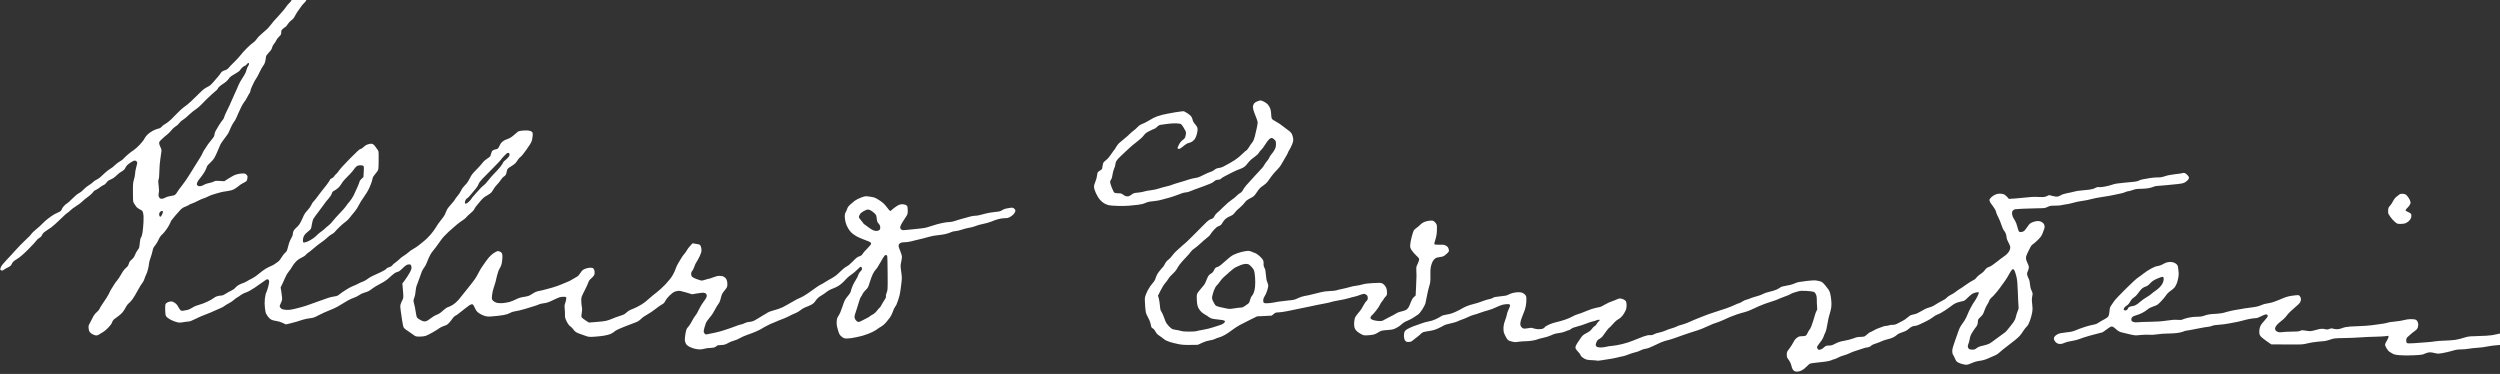 <svg xmlns="http://www.w3.org/2000/svg" width="468pt" height="70pt" viewBox="0 0 468 70" preserveAspectRatio="xMidYMid meet"><rect x="0" y="0" width="468" height="70" fill="#333333" stroke="none"/><g transform="translate(0,70) scale(0.009,-0.009)" fill="#ffffff" stroke="none"><path d="M6235 7927 c-16 -7 -49 -22 -71 -34 -23 -12 -53 -36 -67 -52 -14 -17 -28 -44 -32 -60 -3 -17 -24 -46 -45 -65 -21 -19 -47 -47 -56 -63 -10 -15 -36 -50 -58 -78 -22 -27 -73 -86 -114 -130 -41 -44 -87 -93 -101 -110 -15 -16 -46 -56 -69 -87 -23 -31 -63 -74 -89 -95 -26 -21 -68 -58 -95 -83 -27 -25 -55 -52 -64 -60 -8 -8 -29 -35 -45 -58 -17 -24 -45 -51 -62 -60 -18 -10 -77 -62 -133 -117 -55 -55 -114 -120 -131 -145 -17 -25 -75 -88 -129 -141 -55 -53 -109 -109 -121 -126 -16 -21 -40 -36 -80 -49 -45 -15 -63 -27 -80 -54 -12 -19 -35 -51 -52 -70 -17 -19 -61 -70 -98 -113 -54 -64 -80 -85 -132 -110 -49 -23 -89 -54 -156 -121 -50 -50 -131 -129 -180 -175 -50 -46 -106 -93 -125 -104 -19 -11 -66 -50 -104 -86 -37 -36 -88 -86 -112 -111 -24 -25 -51 -53 -61 -63 -10 -9 -38 -35 -63 -56 -25 -21 -61 -46 -80 -56 -19 -9 -48 -32 -65 -51 -22 -25 -41 -36 -70 -41 -22 -3 -71 -22 -110 -42 -38 -19 -92 -57 -118 -84 -27 -26 -57 -66 -67 -90 -10 -23 -54 -79 -97 -123 -43 -45 -98 -94 -123 -109 -25 -15 -77 -55 -117 -88 -39 -33 -81 -73 -93 -89 -11 -15 -43 -39 -71 -54 -28 -14 -76 -50 -107 -80 -30 -31 -73 -64 -95 -75 -21 -11 -69 -47 -106 -80 -36 -33 -82 -75 -102 -94 -20 -19 -56 -43 -80 -54 -24 -10 -57 -33 -74 -51 -16 -17 -57 -48 -90 -67 -33 -19 -81 -59 -107 -88 -27 -30 -68 -62 -95 -75 -30 -14 -79 -54 -133 -109 -47 -49 -99 -95 -116 -104 -18 -9 -48 -35 -68 -59 -20 -23 -36 -47 -36 -53 0 -7 -9 -23 -20 -37 -10 -14 -45 -35 -77 -46 -32 -12 -92 -46 -133 -76 -41 -29 -97 -73 -123 -97 -27 -24 -59 -55 -70 -68 -12 -12 -31 -30 -41 -40 -10 -9 -50 -42 -87 -74 -38 -31 -76 -69 -86 -84 -10 -14 -29 -38 -44 -52 -14 -14 -67 -66 -118 -114 -51 -49 -129 -130 -173 -180 -44 -51 -125 -138 -180 -195 -62 -65 -107 -121 -119 -149 -15 -35 -17 -49 -8 -59 6 -8 21 -14 32 -14 11 0 29 8 39 18 11 9 47 31 81 47 53 25 65 37 84 76 18 39 35 55 108 100 64 40 126 93 232 199 80 80 156 162 169 182 13 21 41 46 62 57 26 13 44 32 57 61 13 30 35 53 74 79 31 21 83 56 117 79 33 24 120 101 192 172 73 72 137 130 143 130 6 0 33 21 59 48 26 26 83 69 127 95 44 26 100 68 124 93 24 25 67 61 94 79 28 18 71 54 98 80 26 26 47 50 47 54 0 5 19 16 42 27 24 10 60 33 81 51 20 18 55 41 77 49 25 10 50 31 68 56 20 30 42 46 87 64 41 17 79 43 120 83 33 33 79 68 102 80 22 11 50 32 61 45 10 14 25 38 31 53 7 15 30 42 53 58 22 17 58 41 80 53 26 16 47 22 63 18 13 -3 29 -15 35 -26 8 -15 5 -40 -15 -107 -14 -48 -25 -109 -25 -136 0 -27 -10 -81 -22 -120 -21 -64 -23 -93 -23 -267 0 -169 2 -199 18 -225 10 -16 31 -48 46 -69 18 -25 49 -49 82 -65 52 -25 54 -28 67 -81 9 -38 11 -94 7 -184 -4 -71 -13 -167 -20 -214 -8 -49 -21 -92 -31 -103 -12 -13 -19 -46 -25 -106 -4 -49 -11 -97 -15 -108 -4 -11 -20 -36 -35 -55 -16 -19 -38 -61 -50 -93 -17 -43 -35 -69 -70 -99 -36 -30 -50 -50 -58 -84 -6 -24 -21 -52 -32 -62 -11 -9 -35 -32 -53 -50 -19 -18 -53 -68 -76 -111 -23 -43 -61 -100 -84 -127 -24 -27 -51 -65 -61 -84 -10 -19 -32 -55 -50 -80 -18 -25 -37 -61 -44 -80 -6 -19 -37 -73 -67 -120 -31 -47 -73 -110 -93 -140 -21 -30 -43 -69 -50 -87 -7 -17 -35 -50 -62 -72 -35 -31 -59 -63 -88 -124 -22 -45 -50 -98 -61 -117 -16 -27 -20 -47 -17 -88 2 -31 12 -64 23 -80 11 -15 40 -37 64 -49 24 -13 58 -23 75 -23 18 0 46 11 66 26 19 14 52 35 74 46 22 11 70 51 107 90 44 45 71 82 78 107 5 20 22 48 37 63 16 14 55 43 89 66 33 22 79 64 101 94 23 29 51 75 63 101 13 26 38 60 56 74 19 14 54 52 78 84 25 33 74 115 111 184 36 69 80 140 96 157 16 18 37 58 45 88 9 30 24 69 34 85 10 17 28 68 39 114 12 46 21 99 21 117 0 18 13 68 29 111 16 43 34 105 41 138 7 33 17 69 23 80 5 11 25 38 43 60 18 23 47 72 64 110 22 49 45 82 76 108 24 21 67 72 94 114 28 41 58 93 67 116 9 23 22 51 30 62 7 11 41 53 76 94 34 40 82 94 107 121 32 33 63 54 105 69 33 13 67 29 77 37 9 9 38 22 64 30 26 8 79 32 118 53 39 21 92 44 116 51 25 6 69 25 98 41 29 17 95 41 145 54 51 13 104 28 117 33 14 5 68 15 120 22 55 7 116 21 145 35 28 12 75 44 105 70 29 26 77 57 105 69 27 13 56 30 64 39 7 10 16 37 18 61 5 38 2 48 -20 70 -20 20 -36 26 -70 26 -24 0 -68 -4 -96 -10 -29 -5 -71 -19 -94 -30 -23 -11 -78 -43 -122 -71 l-80 -51 -94 6 c-82 5 -98 3 -125 -14 -17 -10 -60 -23 -94 -29 -35 -6 -78 -20 -97 -31 -19 -12 -49 -25 -66 -30 -18 -5 -43 -7 -56 -4 -13 4 -28 15 -33 25 -8 13 -6 29 5 56 9 21 27 49 40 63 12 14 48 60 78 103 31 42 62 101 71 130 12 42 26 62 73 103 32 28 74 77 93 110 19 32 52 102 73 154 21 52 45 109 53 125 8 17 45 70 82 119 37 49 73 98 79 110 7 11 29 59 48 106 20 47 50 103 67 124 18 22 41 62 53 90 12 28 31 71 42 96 12 25 37 79 56 121 19 41 48 91 64 110 17 18 45 63 63 99 18 36 41 76 51 89 11 13 19 36 19 51 0 15 13 51 28 81 16 30 35 70 42 89 7 19 26 51 41 71 15 19 51 84 79 145 28 60 63 121 76 135 14 14 32 50 39 80 8 30 15 68 15 84 0 17 7 42 16 55 10 14 37 46 61 71 31 32 48 60 54 90 6 25 23 57 39 74 16 17 36 48 45 70 9 22 36 59 61 81 39 38 44 46 44 87 0 41 4 49 42 81 23 20 45 36 50 36 5 0 24 24 43 54 19 30 54 67 77 83 31 20 52 46 75 91 17 35 51 88 75 120 23 31 52 71 63 88 11 17 36 45 56 63 20 17 39 44 42 60 4 17 0 51 -8 76 -7 26 -21 55 -31 66 -9 10 -29 19 -43 18 -14 0 -39 -6 -56 -12z m-1055 -1479 c0 -12 -8 -31 -18 -42 -11 -12 -27 -51 -36 -87 -12 -47 -37 -96 -83 -164 -35 -54 -74 -123 -85 -154 -12 -31 -45 -108 -75 -171 -30 -63 -65 -142 -78 -175 -12 -33 -48 -108 -78 -167 -31 -59 -59 -124 -63 -144 -4 -21 -19 -49 -33 -63 -14 -14 -48 -62 -75 -106 -27 -44 -60 -100 -73 -124 -12 -25 -23 -59 -23 -77 0 -25 -15 -51 -74 -121 -40 -48 -81 -104 -91 -123 -9 -19 -26 -44 -36 -55 -10 -11 -28 -43 -40 -70 -11 -28 -37 -75 -56 -105 -19 -30 -59 -93 -88 -140 -30 -47 -88 -141 -130 -210 -42 -69 -111 -170 -155 -225 -44 -55 -88 -116 -99 -135 -10 -19 -30 -45 -43 -58 -18 -16 -44 -25 -96 -31 -39 -5 -86 -18 -104 -29 -18 -11 -47 -23 -65 -27 -17 -3 -41 -2 -51 4 -11 6 -24 24 -30 40 -7 19 -7 44 0 77 8 36 7 75 -2 147 -11 82 -11 105 0 135 8 23 14 90 15 177 2 77 10 187 20 245 9 58 19 126 22 153 4 38 0 57 -21 97 -14 27 -26 64 -26 81 0 25 12 42 63 89 34 32 82 73 107 92 24 18 62 57 85 86 22 29 61 65 87 80 27 15 59 44 73 65 14 20 43 48 63 61 20 13 50 34 66 47 16 13 59 52 95 85 36 34 91 78 122 97 31 20 83 64 115 98 33 34 80 83 106 108 25 25 75 72 110 104 34 32 78 69 96 83 17 14 32 31 32 38 0 7 15 26 33 42 17 17 50 41 71 54 22 13 55 38 74 54 19 17 44 46 57 66 16 25 50 51 116 87 60 34 101 63 112 82 9 16 33 43 52 60 20 17 42 31 50 31 8 0 24 14 37 30 12 17 28 30 35 30 7 0 13 -10 13 -22z m-1790 -3075 c0 -10 -9 -37 -20 -60 -10 -24 -26 -43 -33 -43 -8 0 -18 7 -21 16 -3 9 -6 27 -6 40 0 13 9 33 20 44 11 11 29 20 40 20 12 0 20 -7 20 -17z" fill="#ffffff"></path><path d="M26166 5675 c-22 -8 -51 -23 -65 -33 -14 -10 -30 -35 -35 -56 -7 -25 -6 -53 3 -89 7 -28 31 -94 52 -144 21 -51 39 -106 39 -121 0 -16 -9 -69 -19 -118 -11 -49 -29 -128 -41 -176 -17 -64 -31 -97 -55 -126 -19 -21 -50 -66 -69 -100 -20 -33 -45 -63 -55 -67 -10 -3 -34 -22 -53 -43 -20 -20 -66 -63 -104 -95 -38 -32 -118 -86 -179 -119 -60 -34 -127 -70 -148 -80 -21 -11 -61 -22 -88 -25 -37 -4 -61 -15 -89 -38 -21 -18 -58 -37 -82 -43 -24 -6 -91 -35 -149 -65 -79 -41 -120 -56 -168 -61 -34 -4 -102 -21 -149 -37 -48 -17 -134 -43 -192 -59 -58 -17 -125 -38 -150 -49 -25 -10 -79 -26 -120 -34 -41 -9 -109 -28 -150 -42 -41 -14 -116 -30 -165 -35 -50 -5 -111 -17 -135 -25 -25 -9 -85 -20 -133 -24 -78 -7 -93 -12 -128 -40 -22 -18 -54 -35 -72 -37 -17 -3 -43 -1 -57 5 -14 7 -40 22 -57 35 -26 19 -45 24 -91 23 -31 0 -67 5 -79 11 -13 7 -34 45 -57 105 -20 51 -36 105 -36 119 0 14 9 37 20 51 13 16 24 52 30 99 5 41 20 98 34 128 14 30 26 70 26 88 0 18 9 49 20 70 11 20 52 66 91 102 39 36 108 100 153 144 44 43 126 112 181 153 59 44 118 98 143 131 36 48 57 64 130 99 48 24 92 43 97 43 6 0 29 18 52 39 31 30 51 41 84 44 24 3 87 11 139 19 52 7 131 12 174 10 44 -2 88 -8 98 -13 10 -5 33 -35 51 -65 17 -30 38 -65 44 -77 7 -12 12 -33 12 -47 0 -14 -6 -45 -12 -69 -9 -35 -22 -51 -56 -75 -29 -21 -55 -52 -78 -95 -19 -35 -32 -70 -29 -77 3 -8 15 -14 27 -14 11 0 34 10 50 23 16 12 49 38 73 58 25 21 61 40 83 43 21 4 52 17 68 28 17 11 41 34 54 50 13 17 33 60 43 96 10 37 18 81 18 99 0 17 -4 43 -9 56 -5 13 -27 44 -49 69 -26 30 -41 60 -46 86 -3 22 -18 55 -32 72 -15 17 -50 46 -78 64 -28 18 -59 35 -69 39 -10 4 -98 -7 -195 -23 -97 -16 -220 -41 -272 -54 -52 -13 -126 -40 -165 -60 -38 -20 -95 -52 -125 -71 -30 -18 -81 -44 -113 -56 -39 -15 -70 -35 -95 -64 -21 -23 -58 -56 -82 -73 -25 -17 -61 -49 -81 -70 -20 -22 -70 -65 -110 -97 -41 -32 -91 -74 -112 -94 -21 -20 -50 -57 -63 -83 -13 -26 -28 -49 -33 -52 -5 -3 -35 -44 -66 -91 -31 -47 -73 -98 -92 -113 -20 -15 -46 -37 -59 -50 -14 -15 -25 -41 -29 -75 -3 -29 -9 -60 -11 -70 -3 -9 -23 -26 -44 -37 -22 -11 -43 -28 -48 -38 -5 -9 -12 -43 -15 -74 -3 -31 -18 -85 -34 -120 -18 -40 -28 -79 -27 -108 0 -30 13 -73 39 -130 21 -47 58 -108 83 -136 24 -29 65 -63 91 -77 25 -14 66 -30 90 -37 24 -6 111 -13 193 -15 82 -3 190 0 241 5 51 5 133 14 183 19 60 7 110 20 150 38 42 19 84 29 149 34 49 5 117 15 150 23 33 8 118 31 190 51 71 20 166 52 210 71 46 20 103 37 133 39 29 3 61 9 72 15 11 6 61 26 112 44 51 19 155 56 231 84 80 28 150 60 165 75 15 13 37 30 49 36 12 6 37 11 56 11 22 0 41 7 53 21 10 12 53 39 94 59 41 21 116 59 165 84 50 25 113 52 141 60 28 9 68 29 90 46 21 17 50 48 64 69 14 21 48 58 76 82 28 24 71 58 97 76 25 17 53 47 63 65 9 18 31 45 48 59 17 15 55 65 83 112 29 46 66 96 83 111 18 14 41 26 52 26 11 0 35 -15 54 -34 31 -31 34 -39 34 -95 0 -47 -6 -74 -27 -114 -14 -28 -41 -68 -59 -87 -18 -19 -41 -53 -50 -75 -9 -22 -31 -57 -50 -77 -18 -20 -42 -54 -53 -75 -11 -21 -34 -54 -53 -74 -18 -20 -91 -99 -163 -176 -71 -77 -149 -162 -171 -189 -23 -27 -51 -69 -63 -92 -14 -27 -35 -49 -59 -61 -20 -10 -53 -37 -73 -59 -20 -22 -67 -60 -105 -84 -38 -25 -115 -91 -171 -148 -56 -56 -114 -111 -129 -120 -15 -10 -39 -40 -53 -67 -22 -41 -33 -50 -71 -62 -36 -10 -67 -34 -142 -110 -53 -53 -156 -157 -230 -231 -73 -74 -156 -153 -183 -175 -28 -21 -59 -49 -70 -61 -11 -11 -48 -44 -83 -74 -34 -29 -79 -77 -99 -108 -21 -30 -57 -69 -81 -86 -30 -21 -54 -50 -73 -88 -16 -31 -33 -60 -39 -63 -6 -4 -38 -40 -70 -81 -43 -54 -64 -92 -79 -139 -14 -49 -31 -78 -69 -120 -28 -30 -71 -94 -97 -142 -25 -48 -51 -110 -57 -138 -8 -36 -7 -89 1 -195 12 -143 13 -146 56 -226 24 -44 49 -103 55 -130 5 -27 12 -59 15 -71 3 -13 19 -30 35 -38 18 -9 40 -35 55 -66 19 -36 40 -59 78 -83 29 -18 72 -50 95 -70 29 -24 71 -44 125 -61 45 -14 125 -34 177 -44 74 -15 129 -19 250 -17 l155 2 90 42 c59 27 115 44 162 51 40 5 88 18 105 29 18 11 56 25 83 31 28 7 82 30 121 52 39 21 106 66 149 100 43 34 117 82 164 107 47 25 147 76 222 113 l137 67 151 7 152 8 41 33 c35 30 47 34 96 34 31 0 115 12 186 26 72 14 183 37 246 51 63 14 158 34 210 43 52 10 124 25 160 34 36 8 108 22 160 31 52 9 112 22 133 30 21 9 95 24 165 36 70 11 161 31 202 44 41 13 99 28 129 34 29 6 82 23 116 37 40 16 73 22 88 19 14 -4 34 -15 46 -26 14 -13 21 -32 21 -58 0 -28 -7 -44 -26 -62 -14 -13 -37 -44 -50 -69 -14 -25 -38 -67 -55 -95 -17 -27 -52 -73 -78 -101 -31 -34 -53 -69 -62 -101 -8 -26 -14 -77 -14 -113 0 -46 6 -77 21 -105 14 -27 41 -54 84 -82 35 -24 80 -46 99 -49 20 -4 78 -2 129 4 83 9 102 16 164 53 68 41 73 43 191 52 109 8 128 12 191 44 39 19 89 54 111 77 28 28 66 51 124 75 47 19 103 49 125 66 23 17 59 41 81 54 28 16 56 48 96 109 31 48 61 105 67 127 6 22 20 93 32 157 11 64 33 154 47 200 24 75 27 96 25 228 -1 122 2 157 20 219 16 53 32 85 57 112 29 30 46 38 86 44 28 4 67 11 88 16 24 6 58 29 89 59 46 44 50 52 44 81 -3 18 -13 43 -20 54 -8 12 -31 30 -50 39 -28 13 -58 16 -126 14 -59 -2 -93 1 -101 9 -9 9 -6 31 16 95 19 60 29 112 32 185 4 71 2 111 -7 133 -7 17 -26 42 -43 56 -29 24 -37 26 -97 22 -36 -3 -89 -15 -118 -28 -29 -13 -65 -37 -80 -55 -15 -17 -48 -46 -73 -63 -25 -17 -53 -41 -61 -54 -8 -13 -28 -70 -43 -128 -16 -58 -30 -133 -32 -167 -4 -53 -1 -68 22 -110 15 -26 59 -78 98 -115 65 -62 69 -69 63 -99 -3 -18 -18 -57 -33 -88 -23 -46 -27 -66 -24 -116 2 -33 3 -87 4 -120 0 -33 -4 -140 -9 -237 l-9 -177 -37 -33 c-23 -21 -44 -55 -58 -93 -12 -33 -31 -80 -43 -104 -12 -24 -35 -52 -52 -63 -16 -10 -47 -23 -67 -28 -21 -6 -57 -15 -80 -21 -24 -6 -61 -24 -83 -39 -22 -15 -71 -42 -110 -59 -38 -18 -90 -45 -116 -61 -36 -24 -57 -30 -100 -30 -30 0 -81 7 -114 14 -32 8 -64 22 -71 31 -7 9 -10 25 -7 36 3 11 16 28 28 38 13 9 51 52 85 95 34 42 70 97 80 120 10 24 32 59 49 78 17 20 31 40 31 45 0 5 16 26 35 46 30 32 35 44 35 85 0 26 -5 64 -10 84 -6 21 -23 52 -37 69 -15 17 -41 38 -58 45 -25 10 -66 11 -186 4 -104 -5 -175 -15 -219 -28 -36 -11 -94 -23 -128 -27 -35 -3 -92 -15 -126 -25 -34 -11 -109 -29 -166 -41 -57 -11 -112 -25 -123 -30 -10 -6 -67 -12 -125 -14 -72 -2 -142 -11 -212 -29 -58 -14 -139 -34 -180 -44 -41 -11 -105 -24 -142 -30 -40 -6 -98 -25 -141 -46 -65 -32 -87 -38 -193 -47 -65 -6 -159 -17 -209 -25 -49 -8 -110 -18 -135 -24 -25 -5 -73 -9 -107 -10 -52 0 -64 3 -73 20 -6 11 -7 37 -4 61 4 22 17 53 29 67 12 15 34 63 49 107 14 44 26 94 26 110 0 17 -10 50 -21 75 -15 31 -23 77 -29 152 -6 82 -12 115 -29 144 -16 28 -21 50 -19 88 2 39 -3 60 -20 87 -12 20 -48 58 -78 83 -31 25 -68 49 -83 53 -14 3 -43 14 -63 24 -21 11 -57 19 -80 19 -24 0 -87 -11 -140 -24 -54 -14 -128 -41 -165 -60 -43 -23 -106 -72 -173 -134 -71 -67 -118 -103 -145 -112 -22 -7 -46 -17 -53 -23 -8 -6 -23 -30 -34 -54 -14 -30 -34 -52 -64 -69 -32 -19 -49 -39 -67 -77 -14 -29 -32 -73 -42 -100 -11 -31 -42 -75 -90 -127 -41 -44 -79 -96 -86 -117 -8 -25 -10 -68 -5 -137 5 -78 13 -113 32 -153 14 -29 44 -69 67 -89 23 -19 60 -45 82 -56 22 -11 49 -29 60 -39 11 -10 37 -25 58 -34 20 -8 87 -19 147 -24 61 -5 117 -15 125 -21 8 -7 15 -17 15 -22 0 -5 -12 -20 -27 -34 -14 -13 -51 -31 -82 -40 -31 -8 -94 -29 -140 -45 -46 -16 -138 -39 -203 -50 -65 -11 -130 -24 -144 -29 -14 -6 -83 -10 -153 -10 -83 0 -142 5 -167 14 -22 7 -66 17 -99 21 -33 4 -71 13 -85 20 -14 7 -46 35 -72 62 -25 26 -54 66 -63 88 -9 22 -27 69 -40 105 -12 36 -33 82 -47 102 -20 29 -27 55 -32 125 -4 48 -14 116 -23 150 l-17 61 54 108 c29 59 72 128 95 153 23 25 53 67 68 92 14 26 54 70 87 99 34 29 72 74 85 99 13 25 42 71 64 101 23 30 79 93 124 140 46 47 94 102 107 123 14 21 46 51 73 67 26 17 82 63 125 103 42 41 103 93 134 116 32 23 65 56 74 74 9 17 42 60 73 94 35 40 69 67 91 74 19 6 43 19 54 28 10 9 26 32 36 51 10 19 36 52 57 72 21 20 64 46 96 58 41 16 66 33 90 62 17 23 46 55 63 72 17 17 50 46 73 64 23 18 58 56 79 84 29 40 55 60 117 92 76 39 83 46 139 129 48 72 71 96 122 128 37 24 79 61 101 91 21 29 56 77 78 108 22 31 71 88 108 126 38 37 77 84 87 104 10 19 48 84 84 144 36 60 66 115 66 121 0 7 11 29 25 49 13 20 39 70 56 112 26 63 31 84 26 129 -3 29 -15 71 -26 94 -12 22 -34 48 -49 58 -15 9 -69 51 -121 92 -51 42 -125 92 -164 111 -44 22 -76 45 -84 60 -7 14 -13 52 -13 86 0 33 -7 84 -16 113 -9 30 -31 69 -52 93 -20 23 -61 52 -90 65 -29 12 -58 23 -65 23 -7 -1 -30 -7 -51 -15z m-189 -3398 c12 -7 40 -34 64 -60 36 -42 44 -59 55 -120 7 -40 13 -121 13 -182 1 -77 -5 -132 -18 -184 -13 -48 -29 -83 -47 -102 -16 -17 -33 -52 -43 -91 -14 -52 -22 -66 -51 -85 -19 -12 -50 -34 -69 -48 -23 -17 -47 -25 -73 -25 -21 0 -83 -7 -136 -16 -90 -15 -104 -15 -172 0 -41 9 -104 22 -139 30 -45 10 -70 22 -83 38 -10 12 -30 47 -44 76 -22 43 -26 61 -21 100 4 26 20 83 36 127 19 50 41 89 59 105 16 14 47 52 69 85 22 33 59 75 82 93 23 19 77 67 120 107 43 40 100 83 127 95 27 13 74 33 104 46 31 13 75 23 100 23 25 0 55 -5 67 -12z" fill="#ffffff"></path><path d="M10858 5061 c-37 -4 -75 -14 -85 -21 -10 -8 -36 -30 -58 -50 -22 -21 -60 -51 -85 -68 -25 -17 -65 -36 -90 -42 -25 -7 -64 -27 -86 -46 -27 -22 -49 -52 -63 -87 -15 -35 -31 -58 -47 -66 -14 -6 -32 -11 -40 -11 -8 0 -28 -7 -44 -15 -21 -11 -32 -27 -40 -58 -6 -23 -15 -52 -20 -63 -4 -12 -36 -38 -69 -58 -37 -23 -74 -56 -98 -89 -21 -29 -78 -92 -128 -142 -75 -74 -99 -106 -135 -178 -30 -61 -60 -104 -97 -140 -33 -32 -65 -75 -82 -112 -15 -34 -49 -84 -74 -113 -26 -29 -47 -57 -47 -62 0 -5 -21 -35 -47 -65 -27 -30 -67 -77 -89 -104 -25 -29 -50 -75 -63 -113 -16 -46 -41 -88 -99 -158 -42 -53 -92 -123 -109 -157 -18 -33 -69 -101 -112 -150 -44 -50 -101 -106 -128 -126 -26 -20 -75 -59 -108 -87 -33 -27 -83 -61 -111 -75 -29 -13 -76 -46 -105 -73 -30 -26 -76 -61 -104 -77 -27 -15 -68 -47 -90 -70 -22 -23 -59 -53 -81 -68 -23 -14 -51 -39 -63 -55 -14 -20 -35 -33 -66 -41 -27 -7 -51 -20 -60 -34 -8 -13 -58 -44 -113 -69 -53 -25 -131 -61 -173 -80 -41 -20 -91 -49 -111 -67 -20 -17 -61 -40 -92 -51 -30 -10 -75 -30 -99 -44 -24 -14 -69 -35 -99 -45 -31 -11 -100 -47 -154 -82 -55 -34 -115 -77 -135 -94 -30 -27 -51 -35 -110 -44 -41 -7 -92 -18 -114 -26 -22 -7 -116 -41 -210 -74 -93 -34 -208 -75 -255 -91 -47 -16 -143 -43 -215 -60 -105 -26 -144 -31 -203 -27 -51 3 -81 10 -99 23 -14 11 -29 29 -33 40 -6 14 1 39 22 80 23 48 28 69 25 109 -2 28 -10 87 -17 132 l-14 81 36 74 c20 40 48 103 63 139 14 37 46 90 71 119 25 29 57 76 71 103 14 28 49 74 79 104 33 33 77 64 117 82 35 16 74 41 86 57 12 15 35 36 52 46 17 10 69 52 116 93 46 41 116 95 154 120 39 26 96 71 127 101 31 31 74 62 94 71 20 8 48 29 62 47 13 18 55 62 93 99 38 36 86 79 108 95 22 16 54 42 70 58 17 17 48 54 70 84 22 29 59 74 81 99 23 25 57 80 76 121 20 41 67 118 106 170 45 61 89 135 120 205 27 61 52 132 56 159 4 36 16 60 44 93 20 25 48 60 61 79 22 32 24 42 26 221 3 152 0 192 -12 211 -8 13 -21 31 -28 40 -8 9 -25 33 -37 52 -14 21 -36 38 -56 44 -25 7 -47 5 -88 -8 -36 -11 -68 -31 -93 -57 -23 -23 -49 -39 -62 -39 -17 0 -77 -55 -216 -196 -107 -108 -212 -222 -233 -255 -22 -32 -49 -65 -61 -73 -12 -8 -30 -29 -40 -46 -11 -17 -33 -36 -49 -42 -17 -5 -30 -13 -30 -17 0 -5 -18 -34 -40 -67 -22 -32 -64 -88 -95 -124 -30 -36 -67 -83 -82 -105 -15 -22 -51 -70 -80 -107 -29 -37 -58 -70 -63 -73 -6 -4 -21 -30 -34 -58 -13 -29 -50 -81 -83 -116 -46 -49 -68 -84 -98 -155 -22 -50 -51 -110 -67 -132 -15 -23 -45 -56 -67 -73 -21 -17 -46 -46 -55 -65 -9 -19 -16 -47 -16 -63 0 -15 -7 -41 -16 -58 -9 -16 -27 -51 -40 -77 -13 -25 -31 -79 -40 -120 -9 -40 -23 -85 -31 -100 -7 -15 -25 -35 -39 -44 -13 -9 -43 -48 -66 -86 -23 -38 -52 -77 -65 -86 -14 -9 -45 -32 -70 -50 -25 -19 -64 -40 -87 -48 -22 -8 -72 -34 -111 -56 -38 -23 -101 -70 -140 -104 -38 -34 -104 -78 -144 -99 -41 -20 -91 -47 -110 -60 -20 -12 -54 -28 -76 -35 -22 -7 -61 -24 -88 -38 -26 -14 -59 -40 -73 -59 -15 -20 -50 -45 -87 -62 -34 -15 -86 -45 -116 -65 -38 -25 -64 -36 -90 -36 -21 0 -59 -6 -86 -14 -26 -8 -59 -26 -74 -40 -14 -14 -73 -47 -131 -74 -58 -28 -138 -58 -178 -67 -48 -12 -94 -31 -132 -57 -36 -24 -80 -43 -112 -49 -29 -6 -66 -12 -83 -15 -17 -3 -38 0 -48 8 -11 8 -33 41 -50 73 -24 44 -44 66 -80 88 -41 25 -54 28 -93 22 -24 -3 -57 -17 -72 -30 -26 -23 -27 -26 -27 -132 1 -83 5 -116 18 -140 11 -20 40 -44 80 -67 34 -19 80 -39 102 -46 22 -6 55 -15 72 -20 20 -5 60 -3 105 6 40 8 89 14 109 14 25 0 73 18 145 55 60 31 154 72 209 91 55 20 145 57 200 84 55 26 111 51 125 55 14 4 45 22 70 40 25 18 69 45 98 59 30 15 73 44 95 65 23 21 57 46 75 55 19 10 54 33 78 52 25 18 71 41 102 50 37 11 100 45 182 100 69 47 145 100 170 119 25 19 55 40 68 47 17 8 28 9 40 1 9 -5 18 -21 20 -35 2 -14 -6 -63 -18 -108 -12 -46 -30 -101 -41 -123 -13 -25 -24 -76 -31 -138 -6 -69 -6 -127 2 -190 6 -51 16 -101 22 -113 6 -11 25 -41 42 -65 17 -23 48 -52 69 -62 20 -11 68 -24 105 -28 38 -5 95 -22 132 -40 l66 -31 89 21 c50 12 110 28 135 36 25 8 81 26 125 40 44 13 114 28 156 32 66 7 91 16 180 64 57 30 154 74 214 97 61 23 142 60 180 82 39 23 88 52 110 66 22 14 67 41 100 60 33 19 91 45 130 58 38 14 87 38 108 55 21 17 64 38 95 46 31 8 74 24 97 35 22 11 60 37 85 58 26 21 93 61 150 90 58 29 126 71 153 94 26 22 73 64 105 93 40 36 71 55 101 62 33 7 59 25 115 79 55 53 82 72 111 78 22 4 45 3 54 -3 9 -6 17 -27 19 -52 3 -33 -5 -56 -39 -119 -23 -42 -67 -109 -96 -149 l-55 -72 6 -58 c3 -32 9 -100 12 -151 5 -85 4 -96 -19 -140 -14 -26 -30 -65 -36 -87 -8 -31 -7 -62 4 -135 7 -52 21 -144 30 -205 9 -60 22 -121 28 -135 7 -13 27 -34 45 -45 18 -11 60 -40 94 -65 33 -25 74 -54 91 -64 24 -16 48 -20 111 -19 48 0 99 7 124 16 24 9 87 41 140 71 54 30 115 68 136 85 21 17 67 39 102 50 54 16 72 28 112 72 26 29 57 69 69 89 13 21 37 43 55 51 17 7 53 31 79 54 26 22 77 63 114 90 36 28 80 60 97 73 17 12 42 22 55 22 20 0 29 -12 58 -73 27 -61 42 -80 86 -112 30 -22 83 -47 119 -58 58 -16 78 -17 190 -7 69 6 163 17 210 26 54 10 102 26 131 43 30 18 67 30 108 35 34 4 121 24 194 46 73 21 167 50 209 64 43 14 87 30 99 37 13 6 55 15 94 20 57 6 97 20 201 70 115 55 136 62 194 63 65 1 65 1 68 -28 2 -16 -6 -56 -18 -89 -19 -52 -21 -70 -14 -136 4 -42 6 -99 5 -128 -2 -43 4 -66 33 -126 24 -50 48 -83 73 -103 21 -15 42 -34 47 -42 5 -8 24 -32 43 -53 25 -27 53 -44 106 -62 40 -14 99 -35 132 -47 54 -20 71 -22 175 -16 63 4 156 14 205 22 50 9 110 24 135 35 25 11 56 31 70 43 14 13 44 33 66 44 23 12 108 48 190 80 82 33 172 67 199 76 33 10 70 34 109 71 32 31 93 73 135 95 42 22 116 72 165 111 49 39 106 79 125 89 20 10 43 26 52 36 9 11 26 37 37 59 11 22 46 65 79 96 32 31 73 64 91 73 18 9 54 20 80 23 37 4 75 -3 172 -32 l125 -38 101 17 c56 9 115 16 131 16 16 0 39 -7 51 -16 15 -10 22 -25 22 -49 0 -26 -14 -53 -60 -114 -34 -44 -79 -120 -102 -168 -22 -48 -49 -97 -59 -109 -11 -11 -36 -47 -56 -80 -20 -32 -45 -77 -56 -99 -11 -22 -36 -58 -56 -80 -33 -36 -38 -50 -55 -143 -10 -59 -15 -119 -11 -141 3 -21 15 -52 25 -69 11 -18 41 -42 69 -57 28 -14 76 -32 108 -40 31 -8 80 -15 108 -15 27 0 72 7 99 15 27 8 74 15 105 15 31 0 72 5 92 10 20 6 44 19 54 30 14 15 31 20 74 20 31 0 74 5 95 11 22 6 56 22 77 36 20 13 69 33 107 43 38 9 96 34 129 54 32 20 104 51 158 70 55 18 138 50 185 71 47 21 96 46 110 55 14 10 63 38 110 62 47 25 103 51 125 58 22 7 49 18 61 25 11 7 61 27 109 45 49 17 121 48 160 69 38 21 98 49 133 62 35 13 86 43 113 66 28 24 74 51 102 60 29 10 79 32 112 48 47 24 69 43 100 89 25 37 59 70 91 90 28 17 64 40 80 50 16 11 48 35 71 53 24 19 74 45 112 58 38 13 93 39 123 58 30 19 73 54 96 78 23 24 59 61 80 83 20 21 64 56 97 78 32 21 85 66 117 99 37 39 64 59 75 57 12 -2 19 -14 21 -33 2 -23 -5 -37 -31 -62 -18 -17 -39 -50 -46 -75 -7 -23 -21 -54 -31 -68 -9 -14 -35 -59 -58 -100 -22 -41 -46 -97 -53 -125 -6 -27 -18 -62 -25 -77 -8 -14 -32 -47 -54 -73 -22 -26 -49 -63 -59 -83 -10 -21 -35 -89 -56 -152 -21 -65 -52 -137 -72 -167 -30 -43 -36 -63 -40 -120 -4 -55 0 -88 23 -168 22 -81 34 -107 64 -136 19 -20 53 -42 74 -47 29 -8 66 -7 150 4 61 9 163 31 227 49 64 18 154 52 200 75 46 23 95 52 109 65 14 12 48 34 75 48 28 15 72 51 100 84 28 32 67 81 86 108 20 28 46 80 58 117 12 37 30 77 40 90 10 13 26 38 36 57 9 19 25 62 35 95 10 34 23 75 28 91 6 17 21 107 33 201 21 168 21 173 4 297 -17 119 -17 132 -2 202 10 42 17 92 17 113 0 20 -16 73 -35 117 -19 44 -35 90 -35 102 0 12 3 29 6 38 4 8 19 22 35 30 16 9 55 15 90 15 34 0 85 6 113 14 28 8 80 21 116 29 36 8 97 22 135 32 39 9 106 27 150 40 44 13 118 27 165 30 47 4 121 15 165 25 44 11 98 28 120 40 22 11 59 20 85 20 25 0 83 14 130 30 47 17 119 35 160 41 41 6 100 22 130 35 30 14 100 34 156 44 55 10 132 32 170 48 38 17 103 40 144 51 41 12 104 21 140 21 54 0 74 5 117 30 29 17 64 47 78 67 14 21 25 48 25 60 0 12 -12 31 -27 43 -23 18 -37 21 -73 16 -25 -3 -67 -10 -95 -16 -27 -5 -66 -22 -86 -36 -31 -21 -55 -27 -134 -34 -52 -4 -137 -18 -188 -30 -51 -12 -114 -28 -141 -36 -26 -8 -69 -14 -95 -14 -26 0 -71 -7 -101 -16 -30 -9 -102 -28 -160 -44 -58 -15 -131 -38 -162 -49 -32 -12 -80 -21 -107 -21 -28 0 -96 -9 -151 -20 -56 -10 -154 -38 -218 -60 -80 -29 -146 -45 -207 -51 -49 -5 -128 -14 -175 -19 -47 -5 -119 -12 -161 -16 -70 -6 -78 -5 -98 15 -18 18 -21 29 -16 54 4 18 25 61 48 97 22 36 55 88 74 115 30 45 33 57 33 123 0 40 -4 82 -10 92 -5 10 -24 23 -41 29 -18 6 -47 11 -66 11 -18 0 -48 -6 -67 -14 -18 -7 -60 -35 -94 -60 -34 -26 -64 -51 -67 -57 -4 -5 -12 -9 -19 -9 -7 0 -39 35 -71 79 -44 59 -78 91 -139 133 -45 30 -97 60 -116 66 -19 6 -71 16 -115 22 -78 10 -83 9 -165 -21 -47 -17 -107 -48 -135 -69 -27 -21 -71 -58 -96 -82 -31 -28 -51 -57 -58 -83 -6 -22 -20 -53 -31 -70 -14 -21 -20 -47 -20 -85 0 -30 7 -84 16 -120 8 -36 32 -95 54 -131 21 -36 56 -80 77 -98 21 -18 64 -48 96 -67 32 -18 97 -47 145 -65 48 -17 103 -38 122 -47 21 -10 36 -25 38 -39 2 -15 -19 -44 -80 -105 -46 -45 -90 -97 -99 -114 -13 -24 -29 -36 -67 -48 -41 -14 -66 -34 -130 -101 -51 -53 -98 -93 -133 -110 -30 -15 -81 -55 -114 -89 -33 -34 -83 -78 -110 -100 -28 -21 -72 -49 -98 -63 -27 -13 -80 -44 -117 -68 -38 -25 -84 -51 -102 -58 -18 -8 -63 -36 -99 -63 -37 -27 -114 -82 -172 -122 -58 -40 -127 -79 -154 -88 -26 -8 -104 -48 -173 -90 -69 -41 -157 -90 -197 -109 -39 -19 -118 -46 -175 -61 -57 -14 -116 -36 -133 -48 -16 -13 -50 -33 -75 -46 -25 -13 -79 -46 -120 -73 -41 -28 -97 -57 -125 -64 -27 -7 -63 -13 -80 -13 -16 0 -52 -12 -80 -25 -27 -14 -59 -25 -70 -25 -11 0 -56 -14 -100 -31 -44 -18 -144 -53 -222 -79 -78 -26 -173 -53 -210 -59 -37 -6 -98 -19 -135 -28 -57 -15 -69 -15 -83 -3 -9 8 -21 24 -26 37 -5 15 -2 46 12 95 12 40 27 87 34 105 8 17 39 61 69 97 31 36 66 82 77 103 12 21 38 67 57 103 20 36 46 78 59 93 12 15 27 47 33 70 5 23 18 67 27 97 12 36 34 73 65 107 30 33 49 65 54 88 3 20 4 57 0 83 -3 25 -13 56 -22 69 -8 13 -29 33 -47 43 -22 14 -50 20 -89 20 -40 0 -79 -9 -131 -30 -42 -16 -82 -30 -91 -30 -9 0 -43 -9 -77 -21 -39 -14 -72 -19 -92 -15 -17 4 -61 18 -97 32 -36 14 -74 34 -85 45 -13 13 -20 32 -20 58 0 28 7 47 23 64 13 14 32 53 43 86 10 34 29 76 43 94 13 18 42 70 65 117 30 64 41 98 41 133 0 26 -6 63 -14 82 -10 22 -23 36 -38 39 -13 2 -48 8 -78 14 l-55 10 -48 -52 c-27 -28 -58 -69 -69 -91 -11 -22 -37 -58 -57 -81 -20 -22 -48 -63 -64 -90 -15 -27 -43 -74 -62 -104 -19 -30 -42 -79 -51 -109 -8 -30 -36 -90 -62 -135 -29 -51 -84 -121 -147 -188 -55 -59 -143 -139 -195 -178 -52 -40 -111 -87 -130 -106 -19 -19 -66 -59 -105 -90 -38 -30 -113 -76 -165 -101 -52 -25 -113 -51 -135 -59 -22 -8 -56 -30 -75 -48 -19 -19 -48 -41 -65 -49 -16 -8 -62 -24 -101 -36 -39 -12 -102 -35 -139 -52 -38 -17 -98 -37 -134 -45 -36 -8 -131 -19 -210 -24 l-144 -11 -62 41 c-35 22 -70 49 -80 60 -16 18 -16 26 -5 97 10 60 10 90 1 131 -6 29 -11 87 -11 128 0 72 2 78 66 202 36 70 72 148 80 174 11 34 27 57 63 87 27 22 54 54 61 71 7 17 10 48 7 71 -3 22 -13 49 -23 60 -13 14 -30 19 -68 19 -29 0 -75 -10 -106 -23 -43 -17 -61 -32 -86 -69 -17 -27 -39 -57 -50 -69 -10 -12 -40 -32 -66 -45 -25 -13 -63 -35 -83 -48 -20 -14 -57 -32 -83 -41 -26 -9 -81 -32 -122 -51 -41 -19 -131 -50 -200 -70 -69 -20 -154 -43 -190 -51 -36 -8 -85 -19 -110 -24 -25 -5 -67 -25 -95 -44 -27 -19 -66 -41 -85 -49 -19 -8 -70 -19 -113 -25 -53 -7 -100 -22 -150 -47 -39 -20 -101 -45 -137 -56 -36 -10 -101 -21 -145 -25 -50 -3 -97 -1 -124 7 -24 6 -58 25 -74 41 -29 30 -30 31 -24 109 4 45 18 111 32 152 14 40 32 96 39 123 7 28 23 93 35 145 15 61 34 115 57 151 24 40 37 77 44 125 5 38 10 91 10 117 0 27 -5 57 -11 69 -6 11 -26 26 -45 34 -31 13 -39 13 -77 -4 -23 -10 -67 -40 -97 -66 -30 -25 -75 -77 -100 -114 -25 -37 -63 -92 -86 -122 -22 -30 -59 -92 -81 -136 -22 -45 -59 -108 -82 -140 -23 -33 -64 -86 -91 -119 -27 -33 -81 -100 -120 -150 -38 -49 -95 -119 -125 -155 -33 -38 -82 -81 -118 -103 -34 -20 -79 -42 -101 -48 -24 -7 -62 -33 -105 -73 -47 -44 -83 -68 -126 -84 -34 -12 -90 -45 -128 -76 -45 -36 -81 -57 -107 -61 -32 -5 -50 -1 -95 21 -31 16 -65 38 -75 49 -14 15 -24 51 -34 125 -8 58 -22 128 -30 155 -9 28 -16 63 -16 78 0 15 8 47 19 70 10 24 21 78 24 125 4 55 15 103 33 145 14 34 38 100 54 147 15 47 35 103 45 125 10 22 30 56 45 76 16 19 37 57 48 85 11 27 35 83 52 124 18 41 47 93 65 115 18 22 54 67 79 100 26 33 71 96 101 140 35 52 92 115 163 180 61 55 141 125 178 156 38 31 92 70 119 87 28 17 61 45 73 61 12 17 51 54 86 82 36 28 70 65 77 81 7 17 27 49 46 72 18 22 59 71 90 108 41 50 75 79 127 107 39 21 80 50 92 63 11 12 33 45 49 72 15 27 47 69 71 93 24 23 59 67 78 96 18 30 50 64 70 76 25 16 38 33 45 59 5 20 13 52 18 71 7 28 20 41 73 73 36 22 78 51 93 66 15 14 39 45 52 68 13 23 36 49 49 58 14 9 44 40 66 69 22 28 51 68 65 87 14 19 46 67 71 105 39 59 48 82 58 151 7 50 8 90 3 102 -5 11 -21 25 -35 32 -14 6 -47 13 -72 15 -25 2 -75 0 -112 -4z m-260 -494 c3 -21 -6 -39 -34 -70 -21 -23 -50 -50 -65 -60 -15 -10 -32 -30 -37 -45 -5 -16 -33 -57 -62 -93 -29 -35 -82 -94 -119 -130 -36 -36 -92 -100 -125 -143 -32 -42 -70 -85 -85 -94 -14 -9 -53 -44 -86 -79 -33 -35 -71 -77 -85 -94 -14 -17 -40 -47 -57 -66 -18 -18 -33 -37 -33 -42 0 -4 -17 -26 -37 -48 -21 -23 -48 -46 -60 -52 -12 -6 -26 -11 -32 -11 -6 0 -11 11 -11 25 0 15 7 39 15 55 8 16 23 31 33 34 10 4 43 37 73 74 29 37 75 92 102 122 26 30 53 73 60 95 7 25 35 65 77 109 36 38 138 142 228 232 89 89 162 166 162 171 0 4 29 39 64 76 50 53 69 68 87 65 18 -2 25 -10 27 -31z m-3038 -242 c10 -11 11 -43 6 -123 l-7 -107 -40 -37 c-21 -21 -39 -44 -39 -53 0 -9 -20 -63 -45 -119 -25 -57 -61 -135 -80 -174 -19 -38 -57 -96 -86 -129 -28 -32 -63 -76 -76 -98 -14 -22 -71 -87 -128 -145 -56 -58 -121 -131 -145 -163 -23 -31 -63 -72 -89 -91 -25 -19 -57 -46 -71 -61 -14 -15 -50 -44 -81 -66 -31 -21 -69 -53 -84 -70 -15 -18 -59 -55 -99 -81 -39 -27 -95 -55 -123 -64 -29 -8 -57 -13 -63 -9 -5 3 -10 21 -10 38 0 18 5 50 11 72 7 23 27 54 48 75 21 19 54 49 75 65 35 28 38 36 51 117 8 48 21 102 31 120 9 18 60 89 114 158 53 69 108 143 122 165 14 23 50 67 79 99 33 36 60 77 69 105 12 38 22 49 55 64 22 11 59 38 83 60 24 23 53 60 64 82 11 22 41 62 67 89 25 26 73 76 107 110 33 33 70 78 83 98 12 21 37 49 54 63 25 19 44 25 83 25 34 0 56 -5 64 -15z m10546 -921 c18 -9 53 -35 78 -57 42 -40 44 -46 51 -112 5 -52 13 -76 30 -95 12 -14 28 -35 34 -47 6 -12 11 -35 11 -52 0 -16 -7 -36 -15 -45 -9 -8 -30 -18 -48 -21 -19 -4 -50 0 -77 10 -24 9 -65 33 -90 53 -25 21 -62 48 -82 61 -21 12 -38 26 -38 30 0 4 -23 34 -50 65 -39 45 -49 63 -44 79 3 12 14 35 23 51 9 16 43 44 76 62 33 19 71 34 83 34 13 0 39 -7 58 -16z m349 -955 c3 -10 7 -173 8 -361 2 -333 2 -344 -20 -397 -13 -33 -20 -65 -16 -79 4 -16 -3 -36 -24 -65 -16 -23 -45 -70 -63 -104 -18 -35 -36 -63 -41 -63 -4 0 -29 -27 -54 -60 -31 -40 -63 -69 -95 -85 -27 -14 -52 -30 -56 -36 -3 -6 -39 -27 -78 -46 -39 -19 -87 -43 -106 -54 -19 -10 -42 -19 -51 -19 -9 0 -28 9 -42 20 -14 11 -31 36 -37 55 -9 29 -8 45 8 97 11 35 30 92 42 128 12 36 30 96 41 134 10 39 27 79 37 90 11 12 25 37 32 56 8 19 37 58 66 85 48 47 54 59 83 155 18 58 46 136 64 174 18 37 46 80 62 95 17 15 61 83 98 151 38 69 77 133 88 142 11 9 26 15 34 12 8 -3 17 -14 20 -25z" fill="#ffffff"></path><path d="M45388 4175 c-2 -3 -67 -12 -143 -20 -89 -10 -165 -25 -214 -42 -57 -20 -94 -26 -146 -25 -38 1 -110 -5 -160 -13 -49 -8 -117 -20 -150 -26 -33 -5 -71 -18 -85 -27 -14 -9 -54 -20 -90 -24 -36 -4 -139 -14 -230 -22 -124 -11 -184 -21 -240 -41 -41 -14 -113 -32 -159 -40 -47 -9 -99 -12 -117 -9 -24 4 -43 -1 -76 -19 -29 -17 -70 -28 -128 -35 -47 -6 -121 -14 -166 -17 -45 -3 -105 -12 -133 -21 -29 -8 -97 -24 -152 -34 -61 -12 -112 -28 -130 -41 -17 -12 -46 -25 -65 -29 -23 -5 -58 -2 -108 11 l-74 19 -48 -22 c-36 -16 -64 -21 -106 -19 -32 1 -93 3 -135 4 -43 1 -121 -4 -173 -11 -52 -6 -158 -16 -235 -22 l-140 -9 -40 45 c-24 27 -54 48 -75 54 -19 6 -56 10 -83 10 -31 0 -64 -9 -95 -24 -26 -13 -62 -39 -79 -56 -18 -18 -33 -42 -33 -54 0 -11 10 -37 23 -58 12 -20 41 -61 65 -91 26 -34 45 -70 49 -94 3 -21 23 -70 45 -109 21 -40 51 -113 67 -163 18 -58 39 -103 59 -125 18 -21 34 -54 41 -86 6 -28 11 -59 11 -69 0 -11 14 -45 31 -77 17 -33 35 -71 39 -86 5 -16 4 -44 -2 -65 -5 -20 -24 -54 -41 -75 -18 -22 -54 -54 -82 -72 -27 -18 -98 -71 -157 -118 -69 -56 -124 -92 -157 -103 -40 -13 -57 -26 -85 -64 -20 -28 -58 -63 -93 -84 -32 -20 -69 -53 -83 -73 -16 -24 -43 -45 -75 -59 -27 -13 -94 -55 -148 -94 -54 -39 -110 -77 -126 -85 -15 -8 -51 -33 -79 -55 -28 -23 -76 -53 -107 -67 -31 -15 -66 -39 -78 -54 -12 -15 -40 -37 -62 -47 -22 -11 -74 -39 -115 -63 -41 -23 -87 -51 -102 -62 -15 -11 -60 -28 -100 -39 -46 -13 -105 -41 -158 -74 -60 -37 -102 -56 -143 -64 -31 -6 -67 -16 -80 -22 -12 -7 -42 -29 -66 -50 -24 -22 -71 -53 -105 -70 -33 -17 -81 -41 -105 -54 -31 -17 -59 -24 -96 -24 -29 1 -62 -4 -73 -10 -11 -6 -38 -11 -59 -11 -21 0 -57 -9 -81 -20 -24 -11 -60 -24 -82 -30 -21 -6 -64 -26 -96 -45 -32 -19 -64 -35 -71 -35 -7 0 -32 -17 -56 -39 -23 -21 -52 -43 -64 -50 -12 -6 -52 -11 -88 -11 -51 0 -85 -7 -141 -30 -41 -16 -125 -38 -187 -49 -88 -15 -128 -28 -190 -60 -67 -35 -88 -41 -138 -41 -55 0 -62 -3 -102 -39 -25 -24 -57 -42 -79 -46 -31 -6 -38 -4 -52 18 -10 14 -14 32 -10 43 4 10 19 33 33 51 14 17 40 51 57 75 17 24 37 61 44 83 7 22 23 61 37 88 15 30 30 93 43 175 11 70 30 159 44 199 13 39 29 102 35 140 7 45 7 98 1 158 -5 50 -16 113 -23 141 -7 28 -23 64 -36 80 -12 16 -42 55 -67 87 -25 31 -58 64 -73 71 -15 8 -57 20 -93 26 -52 9 -92 8 -199 -4 -74 -9 -157 -20 -186 -25 -29 -6 -74 -21 -100 -35 -29 -14 -90 -30 -153 -40 -71 -11 -113 -23 -130 -37 -14 -11 -48 -31 -76 -44 -28 -14 -93 -34 -144 -45 -51 -11 -115 -32 -143 -49 -29 -15 -86 -36 -127 -46 -41 -10 -99 -28 -128 -41 -29 -13 -68 -26 -87 -30 -18 -3 -58 -21 -87 -40 -29 -19 -59 -34 -68 -34 -9 0 -49 -16 -90 -36 -41 -20 -118 -51 -170 -69 -52 -18 -162 -54 -245 -80 -82 -26 -184 -62 -225 -80 -41 -18 -93 -38 -115 -45 -22 -7 -60 -23 -85 -35 -25 -13 -91 -41 -145 -63 -55 -21 -118 -42 -140 -46 -22 -4 -55 -16 -74 -27 -18 -11 -68 -29 -110 -41 -42 -11 -103 -33 -136 -49 -33 -15 -89 -33 -125 -39 -36 -6 -83 -22 -105 -34 -29 -17 -52 -22 -85 -19 -32 2 -72 -6 -140 -30 -52 -19 -142 -54 -200 -79 -61 -27 -161 -59 -240 -78 -74 -18 -169 -34 -210 -37 -41 -3 -97 -11 -124 -19 -27 -8 -77 -14 -111 -14 -39 0 -69 6 -83 16 -12 8 -22 25 -22 37 0 12 9 41 19 64 14 30 31 48 60 62 22 12 51 35 64 53 13 18 48 66 77 106 29 39 56 72 60 72 4 0 21 15 37 33 17 17 50 53 73 79 23 26 61 56 85 68 26 13 60 42 84 73 22 29 50 75 62 103 16 34 22 68 22 110 0 33 -6 71 -13 83 -6 13 -30 31 -53 42 -23 10 -55 19 -70 19 -15 0 -45 -9 -66 -19 -20 -11 -67 -29 -102 -41 -36 -11 -96 -39 -135 -61 -38 -23 -80 -45 -94 -51 -14 -5 -59 -16 -102 -23 -44 -8 -130 -36 -205 -68 -70 -30 -150 -60 -178 -66 -27 -7 -75 -27 -105 -45 -30 -19 -102 -49 -160 -69 -58 -19 -141 -43 -185 -52 -44 -9 -113 -33 -153 -52 -40 -19 -76 -41 -79 -49 -3 -8 -18 -21 -34 -29 -16 -9 -55 -15 -91 -15 -35 0 -84 7 -110 17 -41 15 -55 15 -116 3 -38 -7 -82 -10 -96 -6 -15 4 -36 21 -47 39 -16 25 -19 43 -15 82 2 28 19 84 37 125 17 41 43 107 56 145 16 46 26 103 30 165 5 78 3 102 -11 128 -9 18 -34 41 -56 52 -25 13 -59 20 -96 20 -31 0 -84 -7 -118 -16 -33 -9 -77 -25 -96 -37 -26 -16 -64 -24 -161 -33 -99 -9 -134 -16 -156 -32 -16 -11 -51 -23 -78 -27 -28 -4 -95 -25 -150 -46 -55 -22 -132 -46 -172 -54 -39 -9 -103 -29 -143 -45 -39 -16 -83 -38 -98 -48 -15 -11 -72 -41 -127 -66 -74 -35 -122 -50 -187 -60 -62 -9 -98 -20 -125 -38 -21 -14 -72 -42 -113 -61 -44 -21 -105 -40 -148 -46 -40 -6 -112 -27 -160 -46 -48 -18 -105 -39 -127 -45 -22 -6 -74 -28 -115 -48 -58 -29 -79 -45 -93 -72 -13 -26 -17 -51 -15 -97 3 -44 10 -71 25 -90 18 -24 27 -28 71 -28 43 1 57 6 89 33 21 18 58 47 83 65 25 18 59 47 76 64 16 18 43 37 60 43 16 5 73 16 127 24 71 11 121 25 180 53 45 20 98 48 117 60 20 13 79 31 139 43 57 12 125 31 150 44 25 13 71 31 101 41 30 10 85 33 122 51 37 19 88 38 115 44 26 6 89 25 138 44 50 18 122 41 160 50 39 9 111 36 160 60 50 24 113 49 140 55 28 6 68 12 91 13 22 1 46 -2 52 -6 7 -4 12 -15 12 -24 0 -9 -14 -46 -32 -82 -17 -36 -34 -87 -38 -115 -4 -27 -20 -79 -35 -114 -17 -40 -29 -90 -32 -135 -3 -39 0 -89 6 -111 6 -22 28 -69 48 -104 38 -64 38 -65 108 -84 62 -18 79 -19 151 -8 44 6 111 11 150 11 38 0 103 6 144 14 42 7 86 19 99 25 13 7 66 21 120 32 55 11 126 34 166 53 51 25 93 37 155 45 52 6 107 20 140 35 30 14 63 26 72 26 9 0 30 12 47 26 20 17 63 34 123 49 51 13 131 38 178 57 47 19 110 40 140 47 30 7 72 19 92 28 20 9 45 13 54 9 15 -6 12 -11 -18 -39 -19 -18 -38 -42 -42 -55 -4 -12 -20 -29 -36 -37 -16 -8 -43 -35 -60 -60 -23 -33 -50 -54 -109 -85 -65 -34 -86 -51 -117 -97 -22 -31 -56 -81 -76 -112 -24 -36 -38 -68 -38 -89 0 -26 11 -44 50 -86 28 -29 50 -58 50 -63 0 -6 9 -22 21 -37 12 -15 43 -38 70 -52 41 -20 67 -25 148 -28 55 -2 104 -7 110 -10 6 -4 48 -1 94 8 45 8 120 19 167 26 47 6 117 20 155 30 39 10 90 22 114 25 24 4 81 22 125 40 45 18 108 38 141 45 33 6 83 24 110 40 29 16 74 30 105 34 36 4 87 22 145 51 50 25 126 60 170 79 44 19 105 39 135 45 30 6 107 29 170 52 63 22 138 49 165 59 28 9 86 30 130 44 44 15 116 38 160 51 44 12 138 50 209 84 71 34 150 66 175 72 25 6 91 31 146 56 55 24 120 54 145 65 25 11 90 36 145 55 55 18 128 40 163 48 35 8 96 30 135 49 40 19 113 52 162 74 50 22 126 51 170 66 44 14 112 36 152 50 39 13 86 32 104 42 18 9 71 29 116 45 46 15 96 37 111 47 15 11 47 25 72 32 25 6 67 19 93 27 38 12 74 15 160 10 62 -3 129 -11 150 -17 32 -9 42 -19 58 -56 15 -32 20 -64 19 -112 -1 -37 1 -97 5 -134 6 -52 4 -72 -7 -90 -8 -13 -20 -39 -26 -58 -6 -19 -29 -96 -52 -170 -26 -83 -51 -145 -65 -160 -13 -14 -32 -45 -43 -70 -11 -25 -27 -52 -37 -60 -12 -10 -41 -15 -81 -16 -54 0 -70 -5 -106 -31 -30 -21 -53 -50 -78 -99 -19 -38 -58 -98 -85 -133 -47 -59 -50 -67 -50 -121 0 -51 4 -62 38 -105 20 -27 42 -67 48 -89 6 -23 16 -59 23 -80 6 -22 23 -48 39 -60 20 -15 42 -20 71 -19 24 1 66 13 94 27 27 14 72 48 98 77 27 28 57 55 68 61 10 6 60 14 110 19 50 5 138 15 196 22 58 7 119 20 135 28 17 9 46 20 65 24 19 4 58 20 85 35 28 16 79 36 115 45 36 9 90 29 121 45 31 16 88 38 125 49 38 11 101 31 139 45 39 14 83 26 98 26 15 0 40 6 56 14 15 8 33 22 40 30 8 9 45 25 85 37 39 12 94 33 121 47 28 14 79 31 114 39 36 7 90 25 122 39 31 14 69 39 84 54 19 20 56 38 112 56 62 20 96 37 131 69 26 23 62 47 81 53 19 7 46 12 61 12 14 0 48 11 76 24 27 13 92 44 145 69 52 25 117 64 144 86 27 23 65 46 85 52 19 7 55 23 80 37 25 15 70 42 101 62 30 19 75 52 100 71 24 20 64 48 90 62 25 15 80 33 124 42 76 14 80 16 144 81 36 36 83 75 103 85 21 11 58 22 83 26 35 4 45 3 45 -8 0 -8 -13 -42 -30 -77 -16 -34 -42 -79 -58 -100 -16 -20 -53 -81 -81 -135 -29 -55 -61 -122 -70 -150 -10 -29 -37 -81 -59 -117 -23 -36 -55 -82 -71 -103 -17 -22 -42 -73 -55 -115 -13 -43 -48 -140 -76 -217 -38 -104 -52 -155 -53 -196 0 -41 5 -64 20 -85 10 -16 27 -50 37 -76 10 -26 29 -57 43 -68 14 -11 55 -29 90 -40 36 -11 82 -20 103 -20 21 0 69 15 112 35 51 23 105 39 171 48 72 11 120 26 194 60 54 24 114 50 133 58 19 7 60 36 90 64 30 28 91 78 135 110 44 33 126 97 182 142 82 67 111 99 153 166 29 45 68 96 86 112 25 22 42 55 68 126 19 53 40 131 46 173 9 60 9 98 0 165 -7 49 -10 105 -6 125 3 20 9 52 12 71 5 27 0 49 -20 89 -18 38 -28 76 -32 127 -3 51 -12 89 -29 122 -13 26 -27 62 -30 81 -5 24 -1 45 14 74 12 23 21 58 21 79 0 23 -12 60 -30 93 -19 36 -29 70 -30 98 0 29 10 62 29 100 17 31 41 82 55 112 16 35 36 62 56 74 17 10 65 51 107 92 62 62 79 86 100 142 14 37 29 79 35 95 6 15 7 42 4 61 -4 18 -16 42 -29 54 -12 11 -35 25 -50 31 -16 6 -43 11 -61 11 -18 0 -55 -7 -83 -15 -28 -8 -62 -25 -77 -36 -15 -12 -45 -50 -68 -86 -22 -35 -53 -70 -69 -78 -15 -8 -42 -15 -58 -15 -21 0 -34 7 -42 22 -7 12 -20 56 -31 98 -10 41 -29 91 -42 110 -13 20 -33 54 -45 77 -11 23 -21 60 -21 83 0 26 7 47 20 60 11 11 30 22 42 24 13 3 91 8 173 12 83 4 218 8 300 9 140 1 154 3 205 28 49 24 67 27 162 27 59 0 119 5 135 11 15 6 53 12 83 15 30 3 100 18 155 34 55 16 141 34 190 39 50 6 131 22 180 36 50 14 155 35 235 46 80 11 190 30 245 43 55 13 119 27 141 30 23 3 61 15 85 26 24 11 55 20 68 20 13 0 55 11 93 25 56 20 88 25 168 25 54 0 131 7 170 15 39 8 84 22 100 30 16 8 48 15 72 15 24 0 106 7 183 15 77 9 185 20 241 24 60 5 114 16 135 26 19 9 49 31 67 48 20 19 32 41 32 57 0 17 -13 39 -38 63 -27 26 -47 37 -68 37 -17 0 -33 -2 -36 -5z m-3484 -2030 c9 -19 26 -74 38 -122 16 -69 23 -140 29 -323 4 -129 11 -258 14 -286 5 -41 2 -62 -18 -110 -14 -32 -30 -85 -37 -116 -7 -36 -25 -76 -48 -109 -20 -28 -53 -70 -72 -93 -20 -23 -48 -57 -63 -78 -14 -20 -44 -47 -64 -59 -21 -13 -87 -62 -148 -108 -60 -47 -129 -95 -151 -108 -23 -13 -84 -33 -135 -44 -72 -15 -103 -28 -134 -52 -33 -27 -49 -32 -91 -32 -37 0 -58 6 -73 19 -12 11 -21 31 -21 48 0 16 6 41 14 56 7 15 19 59 26 99 9 56 22 87 60 148 27 43 58 87 69 99 11 11 24 34 30 49 6 16 11 47 11 69 0 36 6 47 44 82 24 23 50 52 59 66 9 14 25 53 37 88 11 35 36 87 55 115 19 29 37 64 41 80 3 15 20 40 37 55 17 15 41 38 54 52 12 14 43 49 68 78 25 29 53 65 62 80 10 15 44 62 76 105 32 43 70 100 85 127 15 27 42 74 60 105 21 34 40 55 52 55 10 0 24 -14 34 -35z" fill="#ffffff"></path><path d="M49914 3738 c-11 -7 -42 -30 -67 -52 -29 -24 -57 -59 -73 -95 -15 -31 -43 -73 -62 -93 -31 -33 -36 -46 -39 -95 -2 -36 1 -66 9 -79 7 -11 27 -41 44 -66 17 -26 55 -67 84 -92 53 -45 55 -46 122 -46 38 0 83 6 102 14 18 7 49 28 69 45 20 18 41 48 47 67 6 19 9 48 5 65 -6 24 -17 34 -60 53 -29 13 -56 29 -59 35 -4 6 6 23 22 39 16 15 41 43 55 63 15 20 27 47 27 60 0 13 -9 42 -19 64 -10 22 -34 57 -52 78 -29 32 -42 39 -84 43 -31 3 -58 0 -71 -8z" fill="#ffffff"></path><path d="M45058 2316 c-20 -7 -57 -25 -82 -40 -26 -15 -69 -29 -99 -33 -37 -4 -78 -20 -142 -56 -49 -27 -121 -75 -160 -106 -38 -31 -90 -69 -115 -85 -24 -15 -134 -117 -243 -225 -110 -108 -218 -222 -241 -254 -22 -33 -53 -76 -67 -98 -21 -30 -27 -55 -31 -111 -3 -40 -12 -87 -21 -104 -11 -22 -37 -42 -85 -67 -38 -19 -92 -50 -119 -69 -37 -25 -69 -38 -121 -46 -39 -7 -119 -28 -179 -48 -59 -19 -139 -49 -178 -66 -55 -24 -96 -33 -199 -44 -88 -9 -143 -20 -172 -35 -24 -11 -53 -32 -64 -46 -11 -14 -20 -35 -20 -47 0 -11 9 -36 20 -54 12 -19 37 -40 57 -49 24 -10 51 -13 76 -9 21 4 56 15 77 26 21 11 85 27 141 35 57 9 128 27 158 40 31 14 126 45 211 69 85 24 179 49 208 55 30 6 62 16 72 21 11 6 48 32 82 59 35 26 74 51 86 55 11 4 32 2 44 -5 13 -6 44 -31 69 -55 32 -29 64 -47 100 -57 30 -8 108 -27 173 -42 115 -26 123 -27 228 -15 59 6 140 9 181 5 48 -4 104 -1 169 9 54 9 148 16 210 16 61 0 152 5 202 11 50 7 108 20 128 30 21 11 48 19 61 19 14 0 113 18 221 40 108 22 212 40 232 40 19 0 56 9 82 19 31 13 81 21 147 24 55 3 156 16 225 30 69 14 150 30 180 35 30 6 75 17 100 25 25 8 83 22 130 31 47 9 103 16 126 16 28 0 64 12 118 41 48 25 87 39 104 37 20 -2 28 -9 30 -27 3 -17 -8 -36 -36 -65 -21 -22 -58 -65 -80 -94 -28 -36 -44 -69 -52 -108 -7 -31 -9 -76 -5 -100 4 -31 16 -52 42 -77 19 -19 74 -61 121 -93 l85 -59 326 -2 c320 -2 328 -2 426 23 55 14 150 29 210 34 61 5 130 12 155 15 25 4 79 19 120 33 69 23 91 26 265 28 105 1 267 8 360 15 94 6 226 13 295 13 69 1 160 6 203 10 l77 9 0 -24 c0 -14 -16 -49 -35 -79 -19 -30 -35 -67 -35 -82 0 -15 16 -53 36 -83 19 -31 43 -59 52 -62 9 -4 35 -19 57 -34 35 -24 55 -29 155 -39 77 -7 175 -8 295 -2 164 8 185 11 236 36 33 15 73 26 98 26 23 0 71 -7 106 -16 59 -15 72 -15 162 0 54 10 143 30 197 46 74 23 120 30 180 30 45 0 117 6 161 14 44 8 132 17 195 21 63 3 149 15 190 25 41 10 149 24 240 31 91 8 201 12 245 11 44 -2 132 2 195 8 63 6 133 16 154 21 21 6 56 22 77 36 24 16 45 23 58 18 10 -3 31 -15 45 -26 21 -16 26 -29 26 -62 0 -25 -8 -54 -20 -72 -16 -24 -20 -47 -20 -111 0 -69 4 -86 24 -117 13 -19 27 -50 31 -68 4 -19 13 -46 21 -60 7 -15 33 -38 57 -52 24 -14 56 -42 71 -62 16 -20 40 -41 54 -47 15 -6 95 -12 177 -13 83 -2 194 1 248 5 84 7 103 12 133 35 20 15 61 37 91 49 37 14 67 34 86 58 23 28 30 48 31 81 1 24 -5 55 -12 69 -8 13 -27 33 -44 43 -25 14 -44 17 -102 12 -40 -4 -90 -13 -111 -20 -22 -8 -55 -12 -73 -9 -26 3 -41 -2 -72 -27 -21 -17 -47 -31 -57 -31 -10 0 -47 15 -83 33 -45 22 -69 41 -80 62 -8 17 -15 59 -16 95 0 36 -8 84 -17 107 -9 23 -14 50 -10 60 3 10 16 32 27 48 12 17 31 52 44 78 12 27 22 66 22 87 0 22 -8 47 -20 62 -10 14 -34 31 -52 39 -18 7 -45 22 -60 32 -17 13 -36 18 -55 14 -15 -2 -41 -9 -58 -15 -16 -6 -83 -23 -147 -38 -70 -16 -127 -24 -143 -20 -15 4 -61 -2 -108 -13 -45 -11 -138 -28 -207 -38 -69 -10 -162 -17 -207 -15 -63 2 -104 -3 -175 -21 -60 -16 -137 -28 -218 -32 -69 -4 -181 -8 -250 -10 -108 -2 -138 -6 -220 -32 -52 -17 -133 -37 -180 -44 -47 -7 -145 -14 -219 -16 -74 -2 -161 -8 -195 -14 -33 -6 -110 -15 -171 -19 -60 -5 -175 -14 -254 -19 -96 -7 -150 -7 -162 0 -14 7 -19 21 -19 55 0 39 5 51 33 77 19 18 58 53 88 78 30 25 65 51 77 58 13 7 30 28 38 46 8 19 14 51 14 72 0 21 -9 52 -19 69 -13 21 -30 33 -51 38 -18 3 -60 6 -94 6 -34 0 -94 -9 -133 -20 -40 -11 -127 -25 -195 -31 -68 -6 -131 -15 -141 -21 -10 -5 -57 -16 -105 -23 -48 -8 -148 -22 -222 -31 -74 -9 -182 -17 -240 -18 -58 -1 -154 -6 -215 -10 -78 -6 -127 -16 -167 -32 -32 -14 -78 -24 -104 -24 -26 0 -64 5 -85 11 -31 10 -45 9 -79 -5 -33 -13 -49 -14 -78 -6 -20 5 -55 10 -78 10 -22 0 -78 -11 -124 -25 -46 -14 -99 -25 -117 -25 -19 0 -66 5 -104 12 -61 10 -75 9 -105 -5 -27 -13 -66 -17 -182 -17 -81 -1 -167 -5 -192 -10 -28 -5 -59 -5 -82 1 -21 5 -44 19 -53 32 -8 12 -15 31 -15 43 0 11 13 39 29 62 17 22 62 64 101 94 43 31 90 78 117 116 27 38 88 99 155 154 70 58 116 104 124 124 8 19 14 46 14 62 0 16 -10 42 -22 57 -21 27 -23 27 -92 21 -39 -4 -102 -13 -140 -21 -37 -8 -96 -28 -130 -44 -33 -16 -72 -32 -86 -36 -14 -4 -52 -19 -85 -32 -33 -14 -93 -29 -133 -34 -46 -5 -99 -20 -140 -38 -54 -25 -99 -35 -226 -51 -88 -11 -176 -25 -195 -30 -20 -5 -74 -14 -120 -20 -45 -6 -126 -25 -180 -41 -76 -24 -124 -32 -236 -39 -111 -6 -156 -13 -214 -34 -60 -21 -93 -26 -167 -26 -59 0 -124 -8 -180 -21 -49 -11 -101 -27 -117 -36 -22 -11 -47 -13 -105 -8 -57 5 -117 1 -227 -16 -108 -16 -202 -22 -335 -24 -102 -1 -214 -5 -250 -9 -46 -5 -77 -4 -105 6 -34 11 -40 18 -43 45 -2 24 3 39 20 56 14 14 48 30 79 37 30 7 86 29 124 48 39 19 89 52 113 73 30 26 70 46 125 65 76 25 87 32 155 103 41 42 89 99 107 128 21 32 56 67 94 92 33 23 72 56 86 75 14 19 34 58 45 88 10 29 24 84 30 121 9 47 9 86 2 130 -5 34 -10 73 -10 86 -1 13 -13 36 -27 51 -14 15 -43 32 -64 39 -21 6 -56 11 -77 11 -22 -1 -55 -7 -76 -14z m-55 -318 c4 -13 2 -39 -2 -58 -4 -19 -15 -49 -24 -65 -8 -17 -34 -50 -56 -73 -22 -22 -59 -54 -83 -69 -24 -15 -64 -45 -89 -68 -25 -22 -75 -56 -109 -75 -35 -19 -89 -59 -121 -87 -31 -29 -76 -62 -100 -73 -24 -11 -53 -20 -65 -20 -12 0 -35 -5 -52 -11 -17 -6 -34 -19 -37 -30 -4 -10 -13 -26 -21 -34 -9 -8 -26 -15 -40 -15 -14 0 -27 7 -30 15 -4 8 1 26 10 40 9 14 34 36 56 50 25 16 49 43 64 74 14 26 38 59 55 72 16 13 41 32 55 42 14 10 44 44 66 76 22 33 56 72 75 89 20 16 55 35 78 41 30 9 57 28 92 67 40 43 69 62 140 94 50 22 100 40 111 40 14 0 24 -8 27 -22z" fill="#ffffff"></path></g></svg>